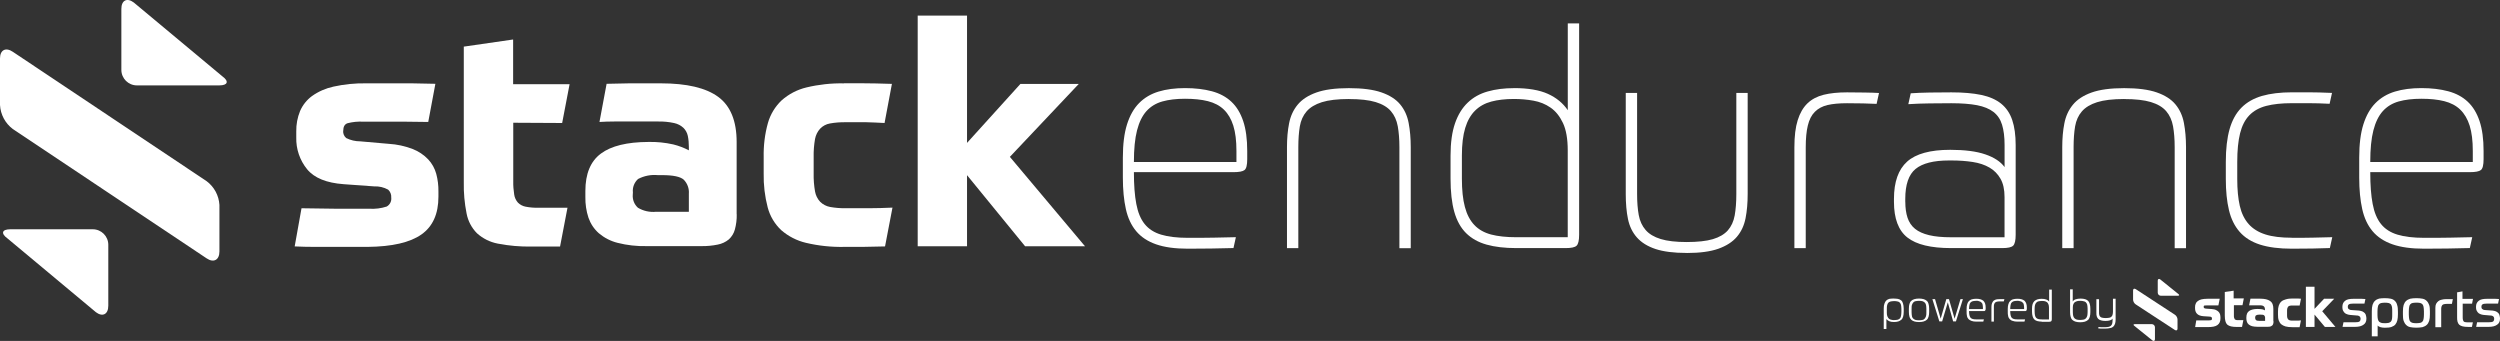 <?xml version="1.0" encoding="UTF-8"?>
<svg id="Layer_2" data-name="Layer 2" xmlns="http://www.w3.org/2000/svg" viewBox="0 0 581.73 79.34">
  <rect x="0" y="0" width="581.73" height="79.34" fill="#333333" stroke="none"/>
  <defs>
    <style>
      .cls-1 {
        fill-rule: evenodd;
      }

      .cls-1, .cls-2 {
        fill: #fff;
        stroke-width: 0px;
      }
    </style>
  </defs>
  <g id="Layer_2-2" data-name="Layer 2">
    <g id="horizontal">
      <g id="stack_coach" data-name="stack coach">
        <g>
          <g>
            <path id="Path_270" data-name="Path 270" class="cls-2" d="M79.85,30.43c-.05.65.22,1.29.72,1.7,1.01.5,2.12.76,3.25.76l6.64.58c1.9.11,3.78.52,5.56,1.2,1.36.53,2.6,1.35,3.61,2.41.89.95,1.53,2.1,1.88,3.36.36,1.34.53,2.73.51,4.12v1.2c0,4.01-1.32,6.95-3.97,8.81s-6.81,2.82-12.5,2.88h-12.29c-1.6,0-3.17-.04-4.69-.11l1.59-8.88c2.41.05,5.06.08,7.95.11h7.8c1.38.09,2.77-.08,4.08-.51.74-.42,1.16-1.25,1.05-2.09.05-.69-.21-1.37-.72-1.84-.99-.55-2.12-.81-3.25-.76l-7.08-.51c-4.01-.29-6.85-1.44-8.52-3.47-1.71-2.09-2.61-4.74-2.53-7.44v-1.37c-.03-1.62.27-3.23.88-4.73.6-1.4,1.56-2.6,2.78-3.5,1.51-1.07,3.21-1.81,5.02-2.2,2.49-.55,5.03-.8,7.58-.76h10.58l5.53.11-1.66,8.88-5.75-.07h-9.41c-1.21-.06-2.43.06-3.61.36-.67.22-1.01.81-1.01,1.77"/>
            <path id="Path_271" data-name="Path 271" class="cls-2" d="M119.43,28.55v13.65c-.02,1.03.06,2.05.22,3.07.1.7.4,1.35.87,1.88.48.48,1.1.81,1.77.94.99.19,1.99.28,3,.25h6.76l-1.73,9.03h-6.58c-2.67.05-5.33-.18-7.94-.69-1.8-.35-3.46-1.18-4.82-2.41-1.24-1.25-2.08-2.85-2.41-4.59-.48-2.4-.7-4.85-.65-7.29V10.85l11.48-1.66v10.4h13.14l-1.73,9.03-11.37-.06h0Z"/>
            <path id="Path_272" data-name="Path 272" class="cls-2" d="M171.43,49.86c.03,1.19-.12,2.39-.43,3.54-.24.89-.73,1.69-1.41,2.31-.74.61-1.62,1.02-2.56,1.2-1.26.26-2.54.38-3.83.36h-12.74c-2.27.05-4.55-.2-6.75-.76-1.61-.4-3.1-1.17-4.37-2.24-1.1-.97-1.93-2.22-2.41-3.61-.51-1.55-.75-3.18-.72-4.81v-1.41c0-4.01,1.2-6.91,3.61-8.7s6.09-2.69,11.05-2.71c1.95-.05,3.91.15,5.81.58,1.25.31,2.47.77,3.61,1.37v-.79c0-.87-.07-1.75-.25-2.6-.15-.7-.51-1.34-1.01-1.84-.61-.56-1.36-.95-2.17-1.12-1.24-.27-2.52-.39-3.79-.36h-10.11c-1.25,0-2.41.04-3.47.11l1.66-8.88c1.4-.05,3.15-.08,5.27-.11,2.12-.02,4.57-.02,7.37,0,6.02,0,10.46,1.05,13.32,3.14s4.3,5.6,4.3,10.51v16.82h.02ZM147.24,45.31c-.09,1.14.35,2.26,1.2,3.03,1.26.75,2.73,1.08,4.19.94h7.66v-4.19c.1-1.22-.34-2.42-1.2-3.29-.8-.7-2.47-1.05-5.02-1.05h-1.01c-1.58-.15-3.18.16-4.59.9-.88.8-1.33,1.96-1.2,3.14l-.03.51h0Z"/>
            <path id="Path_273" data-name="Path 273" class="cls-2" d="M196.35,19.38h4.51c1.71,0,3.94.05,6.68.14l-1.71,9.1-2.24-.11-2.02-.07h-4.77c-1.23-.02-2.47.07-3.68.29-.87.15-1.66.57-2.27,1.2-.62.67-1.03,1.51-1.2,2.41-.24,1.38-.35,2.79-.32,4.19v3.83c-.03,1.4.08,2.81.32,4.19.16.9.57,1.74,1.2,2.41.63.62,1.44,1.04,2.31,1.2,1.19.21,2.4.31,3.61.29h5.52c1.6,0,3.4-.05,5.38-.14l-1.73,9.03-5.38.11h-4.08c-3,.06-6-.25-8.92-.94-2.14-.5-4.12-1.52-5.78-2.96-1.52-1.43-2.61-3.26-3.14-5.27-.68-2.59-.99-5.27-.94-7.94v-3.82c-.05-2.66.27-5.31.98-7.87.57-2.03,1.68-3.86,3.21-5.31,1.65-1.46,3.64-2.49,5.78-3,2.84-.68,5.76-1,8.68-.94"/>
            <path id="Path_274" data-name="Path 274" class="cls-2" d="M225.02,33.25l12.42-13.72h13.58l-16.03,16.97,17.48,20.8h-13.94l-13.51-16.54v16.54h-11.48V3.63h11.48v29.62Z"/>
          </g>
          <g>
            <path id="Path_275" data-name="Path 275" class="cls-2" d="M2.98,12.05c-1.65-1.12-2.98-.42-2.98,1.55v10.83c.12,2.21,1.21,4.26,2.98,5.59l45.09,30.09c1.65,1.12,2.99.38,2.99-1.59v-10.83c-.13-2.2-1.22-4.22-2.99-5.54L2.98,12.05Z"/>
            <path id="Path_276" data-name="Path 276" class="cls-2" d="M31.14.59c-1.59-1.2-2.9-.51-2.9,1.47v14.2c0,1.99,1.62,3.61,3.61,3.61h19.19c1.97,0,2.3-.96.69-2.12L31.14.59Z"/>
            <path id="Path_277" data-name="Path 277" class="cls-2" d="M22.29,72.63c1.59,1.2,2.91.51,2.91-1.49v-14.18c0-1.99-1.62-3.61-3.61-3.61H2.41c-1.96,0-2.28.96-.67,2.13l20.56,17.15h0Z"/>
          </g>
          <g>
            <path class="cls-2" d="M263.85,40.07c0,2.96.18,5.42.56,7.39.37,1.97,1.02,3.53,1.95,4.68.93,1.15,2.2,1.97,3.83,2.46,1.62.49,3.69.74,6.19.74,2.27,0,4.3,0,6.09-.04,1.78-.02,3.49-.06,5.11-.11l-.56,2.53c-1.48.05-3.21.08-5.18.11-1.97.02-3.79.04-5.46.04-2.97,0-5.43-.34-7.37-1.02-1.95-.68-3.49-1.7-4.63-3.06s-1.94-3.07-2.4-5.14c-.46-2.06-.7-4.5-.7-7.32v-4.65c0-3.1.32-5.68.97-7.74s1.59-3.72,2.82-4.96c1.23-1.24,2.74-2.13,4.52-2.67,1.78-.54,3.84-.81,6.16-.81s4.45.25,6.26.74,3.32,1.3,4.52,2.43c1.21,1.13,2.12,2.63,2.75,4.5.63,1.88.94,4.2.94,6.97v1.9c0,1.36-.21,2.21-.63,2.53-.42.33-1.28.49-2.57.49h-23.17,0ZM287.71,37.68v-2.53c0-2.39-.24-4.36-.73-5.91-.49-1.55-1.22-2.79-2.19-3.73-.97-.94-2.22-1.59-3.72-1.97-1.51-.38-3.28-.56-5.32-.56s-3.8.21-5.29.63c-1.48.42-2.71,1.17-3.69,2.25-.97,1.08-1.7,2.57-2.19,4.47-.49,1.9-.73,4.35-.73,7.36h23.86Z"/>
            <path class="cls-2" d="M313.88,23.04c-2.64,0-4.74.25-6.3.74-1.55.49-2.74,1.21-3.55,2.15-.81.94-1.33,2.1-1.57,3.48-.23,1.38-.35,2.99-.35,4.82v23.51h-2.64v-23.51c0-2.02.16-3.86.49-5.52.32-1.67.98-3.11,1.98-4.33s2.45-2.17,4.35-2.85,4.43-1.02,7.58-1.02,5.68.33,7.58.99,3.35,1.58,4.35,2.78,1.66,2.64,1.98,4.33.49,3.57.49,5.63v23.51h-2.64v-23.51c0-1.83-.13-3.45-.38-4.86-.26-1.41-.79-2.58-1.6-3.52s-2-1.64-3.55-2.11c-1.55-.47-3.63-.7-6.23-.7h.01Z"/>
            <path class="cls-2" d="M352.28,20.5c3.29,0,5.92.45,7.9,1.34,1.97.89,3.51,2.16,4.63,3.8V5.44h2.64v49.2c0,1.31-.2,2.16-.59,2.53-.39.38-1.24.56-2.54.56h-11.48c-2.69,0-5-.27-6.92-.81-1.93-.54-3.51-1.43-4.77-2.67-1.25-1.24-2.17-2.9-2.75-4.96-.58-2.06-.87-4.65-.87-7.74v-5.35c0-3,.35-5.5,1.04-7.5s1.68-3.6,2.96-4.82c1.27-1.22,2.83-2.09,4.66-2.6,1.83-.52,3.86-.77,6.09-.77h0ZM364.8,55.2v-20.2c0-2.67-.37-4.8-1.11-6.37s-1.7-2.77-2.89-3.59c-1.18-.82-2.52-1.36-4-1.62s-2.99-.39-4.52-.39c-2,0-3.75.2-5.25.6-1.51.4-2.77,1.1-3.79,2.11-1.02,1.01-1.79,2.36-2.3,4.05-.51,1.69-.77,3.83-.77,6.4v5.35c0,2.67.23,4.88.7,6.62.46,1.74,1.19,3.13,2.19,4.19,1,1.06,2.3,1.79,3.9,2.22,1.6.42,3.56.63,5.88.63h11.97-.01Z"/>
            <path class="cls-2" d="M392.49,58.86c-3.02,0-5.44-.31-7.27-.92-1.83-.61-3.27-1.5-4.31-2.67s-1.74-2.6-2.09-4.29c-.35-1.69-.52-3.64-.52-5.84v-23.51h2.64v23.51c0,1.88.13,3.51.38,4.89s.79,2.55,1.6,3.48c.81.94,1.98,1.64,3.51,2.11s3.55.7,6.05.7,4.58-.22,6.09-.67c1.51-.45,2.67-1.13,3.48-2.04.81-.92,1.34-2.08,1.6-3.48.25-1.41.38-3.07.38-5v-23.5h2.64v23.51c0,2.07-.16,3.94-.49,5.63-.33,1.69-1,3.13-2.02,4.33-1.02,1.2-2.46,2.12-4.31,2.78-1.86.66-4.31.99-7.37.99h0Z"/>
            <path class="cls-2" d="M420.18,57.74h-2.64v-23.44c0-2.58.25-4.69.77-6.33.51-1.64,1.26-2.94,2.26-3.91,1-.96,2.26-1.63,3.79-2.01,1.53-.38,3.34-.56,5.43-.56,1.25,0,2.62.01,4.1.04,1.48.02,2.6.06,3.34.11l-.56,2.53c-.79-.05-1.83-.08-3.13-.11-1.3-.02-2.55-.04-3.76-.04-1.81,0-3.32.14-4.52.42-1.21.28-2.19.81-2.96,1.58s-1.31,1.83-1.63,3.17c-.33,1.34-.49,3.04-.49,5.1v23.44h0Z"/>
            <path class="cls-2" d="M453.79,34.86c3.38,0,6.11.35,8.17,1.06,2.06.7,3.56,1.69,4.49,2.96v-5.14c0-1.88-.2-3.45-.59-4.72-.39-1.27-1.07-2.26-2.02-2.99-.95-.73-2.22-1.24-3.79-1.55-1.58-.3-3.57-.46-5.98-.46-1.62,0-3.32.01-5.08.04-1.76.02-3.41.08-4.94.18l.56-2.53c1.25-.09,2.74-.15,4.45-.18,1.72-.02,3.38-.04,5.01-.04,2.74,0,5.05.2,6.96.6,1.9.4,3.44,1.08,4.63,2.04,1.18.96,2.04,2.23,2.57,3.8s.8,3.51.8,5.81v20.9c0,1.31-.2,2.16-.59,2.53-.39.38-1.24.56-2.54.56h-11.9c-4.69,0-8.07-.82-10.16-2.46s-3.13-4.41-3.13-8.3v-.7c0-3.94,1.02-6.83,3.06-8.66s5.38-2.75,10.02-2.75ZM443.35,46.97c0,1.41.17,2.64.52,3.7.35,1.06.93,1.91,1.74,2.57s1.9,1.15,3.27,1.48c1.37.33,3.07.49,5.11.49h12.45v-9.36c0-1.74-.31-3.16-.94-4.26s-1.48-1.97-2.57-2.6c-1.09-.63-2.39-1.07-3.9-1.3-1.51-.23-3.14-.35-4.9-.35h-.63c-3.57,0-6.16.66-7.76,1.97s-2.4,3.64-2.4,6.97v.7h.01Z"/>
            <path class="cls-2" d="M494.28,23.04c-2.64,0-4.74.25-6.3.74-1.55.49-2.74,1.21-3.55,2.15-.81.94-1.33,2.1-1.57,3.48-.23,1.38-.35,2.99-.35,4.82v23.51h-2.64v-23.51c0-2.02.16-3.86.49-5.52.32-1.67.98-3.11,1.98-4.33s2.45-2.17,4.35-2.85,4.43-1.02,7.58-1.02,5.68.33,7.58.99,3.35,1.58,4.35,2.78,1.66,2.64,1.98,4.33.49,3.57.49,5.63v23.51h-2.64v-23.51c0-1.83-.13-3.45-.38-4.86-.26-1.41-.79-2.58-1.6-3.52s-2-1.64-3.55-2.11c-1.55-.47-3.63-.7-6.23-.7h.01Z"/>
            <path class="cls-2" d="M533.31,55.34c1.62,0,3.25,0,4.87-.04,1.62-.02,3.13-.06,4.52-.11l-.56,2.53c-1.07.05-2.4.08-4,.11-1.6.02-3.21.04-4.84.04-2.97,0-5.44-.32-7.41-.95s-3.55-1.62-4.73-2.96-2.02-3.03-2.5-5.07c-.49-2.04-.73-4.45-.73-7.21v-4.01c0-3,.29-5.54.87-7.6s1.5-3.73,2.75-5,2.85-2.18,4.8-2.75c1.95-.56,4.27-.84,6.96-.84h3.97c1.48,0,3.27.05,5.36.14l-.56,2.53c-1.72-.09-3.33-.14-4.83-.14h-3.93c-2.37,0-4.36.21-5.98.63s-2.93,1.15-3.93,2.18-1.72,2.43-2.16,4.19c-.44,1.76-.66,3.98-.66,6.65v4.01c0,2.44.2,4.52.59,6.23s1.08,3.12,2.05,4.22c.97,1.1,2.27,1.91,3.9,2.43,1.62.52,3.69.77,6.19.77v.02Z"/>
            <path class="cls-2" d="M551.54,40.07c0,2.96.18,5.42.56,7.39.37,1.97,1.02,3.53,1.95,4.68s2.2,1.97,3.83,2.46c1.62.49,3.69.74,6.19.74,2.27,0,4.3,0,6.09-.04,1.78-.02,3.49-.06,5.11-.11l-.56,2.53c-1.48.05-3.21.08-5.18.11-1.97.02-3.79.04-5.46.04-2.97,0-5.43-.34-7.37-1.02-1.95-.68-3.49-1.7-4.63-3.06s-1.94-3.07-2.4-5.14c-.46-2.06-.7-4.5-.7-7.32v-4.65c0-3.1.32-5.68.97-7.74.65-2.06,1.59-3.72,2.82-4.96,1.23-1.24,2.74-2.13,4.52-2.67,1.78-.54,3.84-.81,6.16-.81s4.45.25,6.26.74,3.32,1.3,4.52,2.43c1.21,1.13,2.12,2.63,2.75,4.5.63,1.88.94,4.2.94,6.97v1.9c0,1.36-.21,2.21-.63,2.53-.42.33-1.28.49-2.57.49h-23.17ZM575.4,37.68v-2.53c0-2.39-.24-4.36-.73-5.91s-1.22-2.79-2.19-3.73c-.97-.94-2.22-1.59-3.72-1.97-1.51-.38-3.28-.56-5.32-.56s-3.8.21-5.29.63c-1.48.42-2.71,1.17-3.69,2.25-.97,1.08-1.7,2.57-2.19,4.47-.49,1.9-.73,4.35-.73,7.36h23.86,0Z"/>
          </g>
          <g id="powered-by-stack-sports-copy-3">
            <path id="Path" class="cls-1" d="M512.77,71.4c0,.13.05.22.14.3.09.05.26.13.57.13l1.18.08c.39.05.7.08.96.22.26.13.48.25.62.42.17.17.26.34.35.6.05.22.09.47.09.72v.22c0,.69-.22,1.2-.7,1.55-.48.35-1.22.47-2.23.47h-2.96l.26-1.55h2.79c.35,0,.62-.05.7-.08.14-.05.17-.17.17-.39,0-.13-.05-.25-.14-.3-.09-.08-.26-.13-.57-.13l-1.27-.08c-.7-.05-1.22-.25-1.53-.6-.31-.34-.43-.77-.43-1.28v-.25c0-.3.05-.6.17-.81.09-.25.26-.42.48-.6.22-.17.53-.3.88-.39.35-.08.83-.13,1.36-.13h2.85l-.31,1.55h-2.68c-.31,0-.53,0-.65.05-.05.04-.09.12-.09.29"/>
            <path id="Fill-2" class="cls-1" d="M519.81,71.06v2.36c0,.22,0,.39.05.52s.09.25.14.34c.09.08.17.13.31.17.14.05.31.05.53.05h1.17l-.31,1.58h-1.17c-.57,0-1.05-.05-1.39-.13s-.65-.22-.88-.42c-.22-.22-.35-.47-.43-.81-.09-.34-.14-.77-.14-1.28v-5.5l2.06-.3v1.8h2.37l-.31,1.58h-1.97"/>
            <path id="Fill-3" class="cls-1" d="M524.75,73.97c0,.25.09.42.22.52.14.13.39.17.74.17h1.36v-.72c0-.25-.09-.42-.22-.56-.14-.13-.43-.17-.88-.17h-.17c-.39,0-.65.05-.83.17-.14.08-.22.3-.22.56v.04h0ZM529.04,74.78c0,.25-.05.42-.09.6-.05.17-.14.3-.26.39-.14.08-.26.17-.43.22s-.43.05-.7.05h-2.27c-.48,0-.88-.05-1.22-.13-.31-.08-.57-.22-.79-.39s-.35-.39-.43-.6c-.09-.25-.14-.52-.14-.81v-.25c0-.69.22-1.2.65-1.5s1.1-.47,1.97-.47c.43,0,.79.05,1.05.08.26.08.48.13.65.25v-.13c0-.17,0-.34-.05-.47-.05-.13-.09-.22-.17-.3s-.22-.17-.39-.22c-.17-.05-.39-.05-.65-.05h-2.42l.31-1.55h2.22c1.05,0,1.87.17,2.37.56.53.34.74.99.74,1.84v2.87h.05Z"/>
            <path id="Path-2" class="cls-1" d="M533.45,69.46h.79c.31,0,.7,0,1.18.05l-.31,1.58h-1.62c-.26,0-.48,0-.65.05-.17.05-.31.08-.39.22-.09.08-.17.25-.22.42s-.05.42-.05.72v.69c0,.3,0,.56.05.72.05.17.14.34.22.42s.22.17.39.22c.17.05.39.05.65.05h.96c.31,0,.62,0,.96-.05l-.31,1.58h-1.7c-.62,0-1.13-.05-1.58-.17-.43-.13-.74-.3-1.01-.52-.26-.22-.43-.56-.57-.89-.14-.39-.17-.86-.17-1.36v-.69c0-.56.05-.99.17-1.36s.31-.69.57-.94.62-.42,1.01-.52c.52-.17,1.05-.22,1.62-.22"/>
            <polyline id="Path-3" class="cls-1" points="538.57 71.87 540.8 69.51 543.16 69.51 540.36 72.42 543.43 76.07 540.98 76.07 538.57 73.2 538.57 76.07 536.56 76.07 536.56 66.72 538.57 66.72 538.57 71.87"/>
            <g id="mark">
              <path id="Path-4" class="cls-1" d="M496.97,67.28c-.35-.22-.62-.08-.62.3v2.14c0,.39.26.89.62,1.11l9.1,5.95c.35.22.62.08.62-.3v-2.14c0-.39-.26-.89-.62-1.11l-9.1-5.95"/>
              <path id="Path-5" class="cls-1" d="M502.66,65.01c-.31-.22-.57-.08-.57.3v2.79c0,.39.31.72.74.72h3.9c.39,0,.48-.17.14-.42l-4.21-3.39"/>
              <path id="Path-6" class="cls-1" d="M500.87,79.23c.31.22.57.08.57-.3v-2.79c0-.39-.35-.72-.74-.72h-3.9c-.39,0-.48.17-.14.42l4.21,3.39"/>
            </g>
            <path id="Path-7" class="cls-1" d="M548.81,72.25c.39.05.7.13.91.22.22.13.43.25.57.42s.22.34.26.56c.04.22.09.39.09.56v.17c0,.6-.22,1.07-.65,1.36-.43.34-1.1.52-2.01.52h-2.89l.22-1.07h2.7c.48,0,.83-.05,1.01-.17.17-.13.26-.34.26-.64,0-.08,0-.22-.05-.3s-.05-.17-.14-.22c-.05-.08-.17-.13-.26-.17-.14-.05-.26-.08-.48-.08l-1.53-.13c-.31-.05-.57-.08-.83-.22-.22-.08-.39-.22-.53-.39s-.22-.34-.31-.52c-.05-.17-.09-.39-.09-.6v-.22c0-.56.22-1.03.62-1.33.39-.34,1.05-.47,1.97-.47h1.27c.44,0,.96,0,1.49.05l-.22,1.07h-2.7c-.43,0-.74.05-.91.17-.17.08-.26.3-.26.56,0,.13,0,.22.05.3,0,.08.05.17.14.22.05.05.17.13.26.17.14.05.31.08.48.08l1.55.11"/>
            <path id="Fill-12" class="cls-1" d="M554.93,75.21c.35,0,.65-.05.88-.08.22-.05.39-.17.53-.3.14-.17.22-.34.26-.64.05-.25.05-.64.05-1.07v-.56c0-.47,0-.81-.05-1.11-.05-.25-.14-.47-.26-.64-.14-.13-.31-.25-.53-.3s-.53-.08-.88-.08-.62.05-.83.08c-.22.05-.39.13-.53.3-.14.13-.22.34-.26.6-.05.25-.09.6-.09,1.07v.89c0,.39.05.69.09.89.05.22.14.42.26.56.12.13.31.22.53.3s.48.08.83.08h0ZM554.93,69.38c.57,0,1.01.05,1.39.13.39.08.7.25.96.52.26.25.43.56.53.99.14.42.17.94.17,1.55v.56c0,.56-.05,1.03-.14,1.41-.09.39-.26.72-.48.99-.22.25-.53.42-.91.56-.39.13-.91.17-1.53.17-.39,0-.74-.05-1.01-.13-.26-.08-.53-.22-.65-.39v2.52h-1.36v-5.82c0-.6.05-1.11.17-1.5.14-.39.31-.72.57-.94.26-.25.57-.42.96-.52.32-.05.8-.1,1.32-.1h0Z"/>
            <path id="Shape" class="cls-1" d="M564.03,72.47c0-.42-.05-.81-.09-1.07-.05-.25-.14-.47-.26-.6-.14-.13-.31-.25-.53-.3s-.53-.08-.88-.08-.65.05-.88.08c-.22.05-.39.13-.53.3-.14.13-.22.34-.26.6-.05.25-.09.6-.09,1.07v.69c0,.42.05.81.09,1.07.04.27.14.47.26.6.14.13.31.25.53.3s.53.08.88.08.65-.05.88-.08c.22-.05.39-.13.53-.3.14-.13.22-.34.26-.6.05-.25.09-.6.09-1.07v-.69ZM562.28,69.38c.57,0,1.05.05,1.44.13.39.08.7.25.96.52.26.25.43.56.57.94.14.39.17.89.17,1.5v.69c0,.6-.05,1.11-.17,1.5-.14.39-.31.72-.57.94-.26.25-.57.39-.96.52-.39.08-.88.13-1.44.13s-1.05-.05-1.44-.13-.7-.25-.96-.52c-.26-.25-.43-.56-.57-.94-.14-.39-.17-.89-.17-1.5v-.69c0-.6.05-1.11.17-1.5.14-.39.31-.72.57-.94.26-.25.57-.39.96-.52.39-.08.88-.13,1.44-.13Z"/>
            <path id="Fill-14" class="cls-1" d="M566.69,76.11v-4.46c0-.39.05-.69.17-.94.14-.25.31-.47.53-.64.22-.17.48-.3.79-.34.31-.08.65-.13,1.05-.13h1.53l-.22,1.11h-1.18c-.31,0-.53.05-.7.08-.17.05-.31.13-.39.25-.09.13-.14.25-.17.39-.05.17-.05.34-.05.56v4.15h-1.36"/>
            <path id="Fill-15" class="cls-1" d="M571.64,68.05l1.36-.25v1.75h2.45l-.22,1.11h-2.18v3.04c0,.25,0,.52.05.69s.09.3.17.39.22.17.35.17c.17.05.35.05.62.05h1.18l-.22,1.07h-.91c-.53,0-.91-.05-1.27-.13-.35-.08-.57-.22-.79-.39-.17-.17-.31-.42-.39-.72-.09-.3-.09-.69-.09-1.11v-5.66"/>
            <path id="Fill-16" class="cls-1" d="M579.9,72.25c.39.05.7.13.91.22.22.13.43.25.57.42s.22.34.26.56c.04.22.09.39.09.56v.17c0,.6-.22,1.07-.65,1.36-.43.34-1.1.52-2.01.52h-2.89l.22-1.07h2.7c.48,0,.83-.05,1.01-.17.17-.13.26-.34.26-.64,0-.08,0-.22-.05-.3,0-.08-.05-.17-.14-.22-.05-.08-.17-.13-.26-.17-.14-.05-.26-.08-.48-.08l-1.53-.13c-.31-.05-.57-.08-.83-.22-.22-.08-.39-.22-.53-.39s-.22-.34-.31-.52c-.05-.17-.09-.39-.09-.6v-.22c0-.56.22-1.03.62-1.33.39-.34,1.05-.47,1.97-.47h1.27c.43,0,.96,0,1.49.05l-.22,1.07h-2.7c-.43,0-.74.05-.91.17-.17.08-.26.3-.26.56,0,.13,0,.22.05.3,0,.08.05.17.14.22.05.05.17.13.26.17.14.05.31.08.48.08l1.55.11"/>
            <path id="powered-by" class="cls-1" d="M440.73,74.48c.35,0,.62-.05.83-.08.22-.05.39-.17.53-.3.14-.13.22-.34.26-.6.04-.27.09-.52.09-.89v-.72c0-.39-.05-.72-.09-.94s-.17-.42-.31-.56c-.14-.13-.31-.22-.53-.25-.22-.05-.48-.08-.74-.08-.31,0-.57.05-.79.08-.22.05-.39.13-.53.25-.14.13-.26.34-.31.56-.09.25-.09.56-.09.94v.94c0,.34.05.6.14.81.09.21.22.39.35.52.14.13.35.22.57.25.23.05.36.08.63.08h-.01ZM440.68,69.47c.35,0,.7.05.96.08.31.08.53.17.74.34.22.17.35.42.43.72.09.3.17.69.17,1.2v.72c0,.47-.05.86-.14,1.16-.09.3-.22.56-.43.72-.17.17-.43.3-.7.39-.26.08-.62.13-1.01.13s-.74-.05-1.05-.17c-.31-.13-.53-.3-.7-.52v2.32h-.62v-4.76c0-.47.05-.86.17-1.16.09-.3.26-.56.43-.72.17-.17.43-.3.74-.39.3-.02.65-.07,1-.07h.01ZM446.54,69.47c.39,0,.74.05,1.05.13.31.08.53.22.74.39.22.17.35.42.43.72.09.3.14.69.14,1.11v.77c0,.47-.05.81-.14,1.11-.09.3-.22.56-.43.72-.17.17-.43.3-.74.39-.31.08-.65.13-1.05.13s-.74-.05-1.05-.13-.53-.22-.74-.39c-.17-.17-.35-.42-.43-.72-.09-.3-.14-.69-.14-1.11v-.77c0-.47.05-.81.14-1.11s.22-.56.43-.72c.17-.17.43-.3.74-.39.31-.08.65-.13,1.05-.13ZM448.25,71.83c0-.39-.05-.69-.09-.89-.05-.25-.17-.42-.31-.56-.14-.13-.31-.22-.53-.3-.22-.05-.48-.08-.79-.08s-.57.05-.79.08c-.22.05-.39.13-.53.3-.14.13-.22.34-.31.56s-.09.56-.09.94v.77c0,.39.05.69.09.94s.17.42.31.56c.14.13.31.22.53.3.22.05.48.08.79.08s.57-.05.79-.08.39-.13.53-.3c.14-.13.22-.34.31-.56s.09-.56.09-.94v-.82ZM453.23,70.38l-1.31,4.41h-.65l-1.62-5.18h.62l1.31,4.54,1.31-4.54h.62l1.31,4.54,1.36-4.54h.57l-1.62,5.18h-.65l-1.23-4.41h-.02ZM458.18,72.4c0,.39.05.69.09.94.05.25.14.42.26.6.14.13.31.25.53.3s.48.08.83.08h1.75l-.14.52h-1.62c-.43,0-.83-.05-1.13-.17-.31-.13-.53-.25-.7-.42-.17-.22-.31-.42-.35-.72-.09-.3-.09-.64-.09-1.03v-.64c0-.42.05-.77.14-1.07s.22-.56.39-.72.39-.34.7-.42c.26-.08.62-.13,1.01-.13.79,0,1.31.17,1.67.47.35.34.53.86.53,1.55v.25c0,.13,0,.25-.05.34s-.05.13-.09.17c-.05.05-.09.08-.17.08h-3.54v.02h-.02ZM459.8,70c-.31,0-.53.05-.74.08-.22.05-.39.17-.53.3-.14.13-.22.34-.26.6-.05.25-.09.56-.09.94h3.23v-.34c0-.3-.05-.56-.09-.77-.04-.22-.17-.34-.31-.47s-.31-.22-.53-.25c-.17-.1-.43-.1-.69-.1h0ZM463.39,74.84v-3.43c0-.34.05-.64.14-.86.09-.22.22-.42.35-.56.17-.13.35-.22.57-.3.22-.05.53-.08.83-.08h1.13l-.14.52h-1c-.26,0-.48.05-.65.08-.17.05-.31.13-.39.22-.09.08-.17.25-.22.42s-.05.39-.05.64v3.35h-.57ZM467.76,72.4c0,.39.05.69.09.94.05.25.14.42.26.6.14.13.31.25.53.3s.48.08.83.08h1.75l-.14.52h-1.62c-.43,0-.83-.05-1.13-.17-.31-.08-.53-.25-.7-.42-.17-.22-.31-.42-.35-.72-.09-.3-.09-.64-.09-1.03v-.64c0-.42.05-.77.14-1.07.09-.3.22-.56.39-.72s.39-.34.7-.42c.26-.08.62-.13,1.01-.13.79,0,1.31.17,1.67.47.35.34.53.86.53,1.55v.25c0,.13,0,.25-.05.34,0,.08-.05.13-.09.17-.05.05-.09.08-.17.08h-3.54v.02h-.02ZM469.38,70c-.31,0-.53.05-.74.08-.22.05-.39.17-.53.3-.14.13-.22.34-.26.6-.05.25-.09.56-.09.94h3.23v-.34c0-.3-.05-.56-.09-.77s-.17-.34-.31-.47-.31-.22-.53-.25c-.21-.06-.38-.1-.69-.1h0ZM476.78,74.32v-2.74c0-.34-.05-.6-.14-.81-.09-.22-.22-.39-.35-.47-.17-.13-.35-.17-.53-.22-.17-.05-.43-.05-.65-.05-.31,0-.57.05-.74.08-.22.05-.39.13-.53.3-.14.13-.22.3-.31.56-.05.22-.09.52-.09.89v.64c0,.39.05.69.09.89.05.25.14.42.26.56.12.13.31.25.53.3s.48.08.83.08h1.62v-.02h.01ZM475.11,74.84c-.39,0-.74-.05-1.05-.13-.31-.08-.53-.22-.7-.39s-.31-.42-.39-.72c-.09-.3-.14-.69-.14-1.11v-.64c0-.86.17-1.41.57-1.8.39-.34.91-.52,1.67-.52.43,0,.79.05,1.1.17s.48.25.65.47v-2.79h.62v6.9c0,.22-.05.39-.14.47-.09.08-.26.13-.53.13h-1.67v-.04h.01ZM484.13,70c-.26,0-.48,0-.7.05s-.39.13-.57.22c-.17.13-.31.25-.39.47-.09.22-.14.47-.14.77v1.11c0,.39.05.69.09.89.05.22.17.42.31.56s.31.22.53.3c.22.05.48.08.79.08s.57-.05.79-.08c.22-.05.39-.13.53-.3.14-.13.22-.3.31-.56.05-.25.09-.56.09-.89v-.77c0-.39-.05-.69-.09-.94-.09-.25-.17-.42-.31-.56s-.31-.22-.53-.25c-.19-.06-.44-.1-.7-.1h0ZM484.17,69.48c.39,0,.7.05,1.01.13.26.08.53.22.7.39s.31.42.39.72c.09.3.14.69.14,1.11v.81c0,.42-.05.81-.14,1.11-.09.3-.22.56-.43.72-.22.17-.43.3-.74.39-.31.08-.65.13-1.05.13s-.74-.05-1.05-.13c-.31-.08-.53-.22-.74-.39-.22-.17-.35-.42-.43-.72-.09-.3-.14-.69-.14-1.11v-5.31h.62v2.83c.14-.25.39-.42.7-.52.32-.11.72-.16,1.15-.16h0ZM488.29,76.09c.22,0,.48.05.7.05h.83c.35,0,.62-.05.83-.08.22-.05.39-.13.53-.25.14-.13.26-.3.31-.52.05-.22.09-.47.09-.77v-.39c-.14.22-.35.34-.62.42-.26.08-.62.13-1.05.13-.39,0-.74-.05-1.01-.13-.26-.08-.48-.17-.65-.34-.17-.17-.26-.34-.35-.6-.09-.22-.09-.52-.09-.86v-3.13h.62v3.04c0,.22,0,.42.05.6.05.17.09.34.22.42.09.13.26.22.48.25.22.05.48.08.83.08s.62-.05.83-.08c.22-.05.39-.13.48-.25.14-.13.22-.25.26-.47.05-.17.09-.42.09-.69v-3h.62v4.84c0,.39-.05.72-.14.99-.09.25-.22.47-.39.64s-.43.3-.74.34c-.31.08-.65.13-1.1.13h-.88c-.26,0-.53,0-.79-.05l.05-.34v.02Z"/>
          </g>
        </g>
      </g>
    </g>
  </g>
</svg>